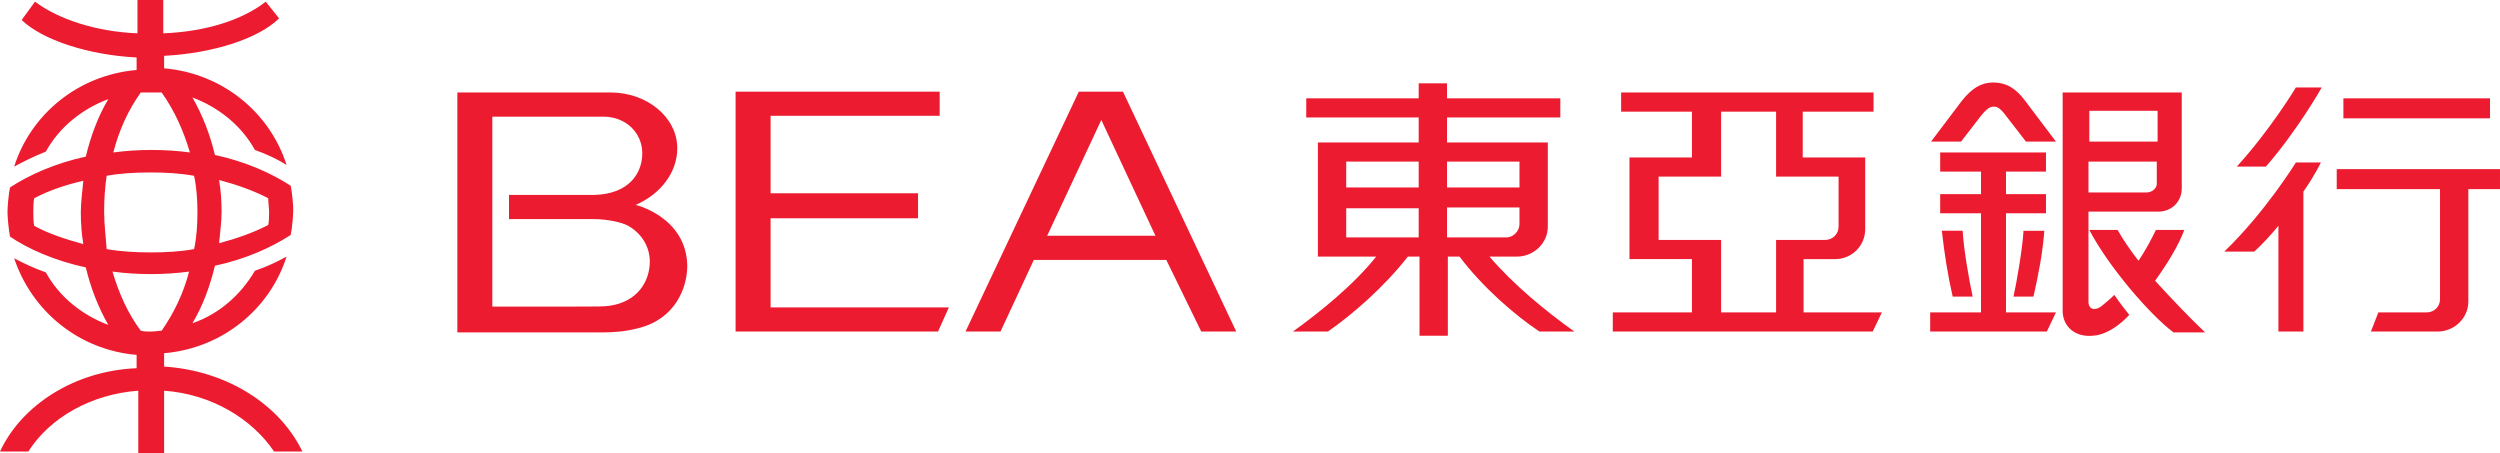 <?xml version="1.0" encoding="utf-8"?>
<!-- Generator: Adobe Illustrator 14.0.0, SVG Export Plug-In . SVG Version: 6.00 Build 43363)  -->
<!DOCTYPE svg PUBLIC "-//W3C//DTD SVG 1.1//EN" "http://www.w3.org/Graphics/SVG/1.1/DTD/svg11.dtd">
<svg version="1.1" id="圖層_1" xmlns="http://www.w3.org/2000/svg" xmlns:xlink="http://www.w3.org/1999/xlink" x="0px" y="0px"
	 width="500px" height="90.639px" viewBox="-99.95 -18.12 500 90.639" enable-background="new -99.95 -18.12 500 90.639"
	 xml:space="preserve">
<g>
	<path fill="#ED1B2F" d="M-77.457,36.199c2.499,0.331,4.998,0.5,7.664,0.5c2.667,0,5.166-0.169,7.665-0.5
		c-1.167,4.496-3.167,8.497-5.5,11.829c-0.666,0-1.333,0.166-2.166,0.166c-0.666,0-1.333,0-2-0.166
		C-74.292,44.694-76.124,40.695-77.457,36.199 M-93.119,27.034c-0.166-0.833-0.166-2-0.166-2.833c0-0.667,0-1.834,0.166-2.667
		c2.833-1.499,6.165-2.665,9.831-3.498c-0.167,2-0.5,4.165-0.5,6.331s0.166,4.334,0.5,6.331
		C-86.954,29.699-90.452,28.533-93.119,27.034z M-71.793,0.376c0.667,0,1.334,0,2,0c0.667,0,1.5,0,2.166,0
		c2.499,3.498,4.333,7.498,5.666,11.995c-2.5-0.332-4.999-0.5-7.664-0.5c-2.667,0-5.166,0.167-7.665,0.5
		C-76.124,7.874-74.292,3.874-71.793,0.376z M-79.123,24.201c0-2.5,0.166-4.833,0.5-7.164c2.833-0.501,5.665-0.667,8.83-0.667
		c2.999,0,5.831,0.166,8.664,0.667c0.5,2.332,0.667,4.831,0.667,7.33s-0.167,4.999-0.667,7.332
		c-2.665,0.499-5.666,0.664-8.664,0.664c-2.999,0-5.998-0.166-8.83-0.664C-78.789,29.2-79.123,26.7-79.123,24.201z M-46.3,21.534
		c0,0.833,0.166,2,0.166,2.667c0,0.833,0,2-0.166,2.665c-2.833,1.5-6.165,2.668-9.831,3.666c0.166-1.999,0.5-4.165,0.5-6.331
		s-0.166-4.333-0.5-6.331C-52.465,18.869-49.133,20.036-46.3,21.534z M-67.127,55.19v-2.665c11.663-1.002,21.159-8.83,24.49-19.329
		c-1.831,1.002-3.831,1.999-6.33,2.832c-2.833,4.833-7.164,8.664-12.496,10.496c2-3.332,3.5-7.328,4.499-11.493
		c6.165-1.333,11.33-3.666,15.16-6.165c0.333-1.666,0.501-4.165,0.501-4.998s-0.168-3.167-0.501-4.833
		c-3.832-2.499-8.995-4.831-15.16-6.164c-0.999-4.165-2.499-7.999-4.499-11.497c5.332,2,9.831,5.666,12.496,10.496
		c2.333,0.833,4.499,1.833,6.33,2.999C-45.968,4.374-55.464-3.457-67.127-4.456v-2.499c9.829-0.5,18.993-3.499,22.992-7.498
		l-2.668-3.333c-4.664,3.666-11.994,5.998-20.492,6.331v-6.665h-5.165v6.665c-8.331-0.333-15.828-2.833-20.493-6.331l-2.667,3.666
		c4.166,3.998,13.329,6.998,22.992,7.498v2.499c-11.663,0.999-21.158,8.83-24.491,19.326c1.833-0.999,3.832-2,6.331-2.999
		c2.665-4.833,7.164-8.497,12.496-10.496c-2,3.332-3.5,7.33-4.499,11.495c-6.165,1.334-11.329,3.666-15.161,6.165
		c-0.333,1.666-0.501,4.165-0.501,4.833c0,0.833,0.167,3.165,0.501,4.999c3.665,2.499,8.996,4.829,15.161,6.165
		c0.999,4.165,2.499,7.997,4.499,11.493c-5.332-2-9.831-5.662-12.496-10.496c-2.333-0.833-4.499-1.832-6.331-2.833
		c3.499,10.496,12.828,18.327,24.491,19.33v2.665c-12.328,0.499-22.992,7.333-27.323,16.661h5.664
		c4.333-6.831,12.663-11.497,21.993-12.162v12.495h5.166V60.023c9.33,0.663,17.494,5.497,21.991,12.162h5.666
		C-43.968,62.857-54.465,56.023-67.127,55.19z M368.728,5.54h29.323V1.541h-29.323V5.54z M399.884,15.703h-32.489v4h20.659
		c0,7.164,0,21.826,0,21.993c0,1.497-1.165,2.666-2.667,2.666c-0.665,0-4.665,0-9.663,0l-1.5,3.831c0,0,13.163,0,13.329,0
		c3.332,0,6.165-2.665,6.165-5.997c0-0.166,0-16.827,0-22.493h6.331v-4 M359.231,14.37c0,0-6.164,9.997-14.328,17.828h5.997
		c1.666-1.5,3.332-3.332,4.832-5.164v2.831v18.327h4.999v-27.99c2.331-3.332,3.498-5.832,3.498-5.832
		C362.73,14.37,359.231,14.37,359.231,14.37 M347.402,15.203h5.831c6.497-7.498,11.164-15.828,11.164-15.828
		c-1.501,0-5.168,0-5.168,0S354.232,7.706,347.402,15.203 M189.454,23.368h14.494c0,1.666,0,2.833,0,3.332
		c0,1.333-1.165,2.666-2.668,2.666c-0.832,0-5.83,0-11.827,0L189.454,23.368 M169.294,29.366v-5.832h14.495v5.832
		C176.291,29.366,169.294,29.366,169.294,29.366z M169.294,14.204h14.495v5.165h-14.495V14.204z M203.948,14.204c0,0,0,2.5,0,5.165
		h-14.494v-5.165H203.948z M197.951,33.197c2.499,0,4.499,0,5.498,0c3.332,0,6.164-2.665,6.164-5.997c0-2.499,0-16.827,0-16.827
		h-20.159V5.374h22.658V1.541h-22.658v-2.999h-5.665v2.999h-22.492v3.833h22.492v4.999H163.63v22.824c0,0,4.998,0,11.662,0
		c-4.498,5.666-11.33,11.164-16.661,14.995h6.997c4.83-3.332,11.331-8.994,15.995-14.995c0.666,0,1.499,0,2.332,0v15.828h5.664
		V33.197c0.833,0,1.666,0,2.333,0c4.665,6.165,10.996,11.663,15.993,14.995h6.998C209.281,44.195,202.616,38.698,197.951,33.197z
		 M231.773,29.865V17.203h12.496V4.208h10.999v12.996h12.496c0,0,0,6.998,0,9.997c0,1.5-1.167,2.665-2.668,2.665
		c-3.163,0-9.828,0-9.828,0v14.496h-10.999V29.865H231.773 M260.764,44.361V33.7c0,0,5.832,0,6.331,0c3.332,0,5.998-2.668,5.998-6
		c0-0.333,0-14.328,0-14.328h-12.495V4.208h14.161V0.376h-50.483v3.832h14.162v9.164h-12.496v20.327h12.496v10.663H222.61v3.831
		h51.983l1.832-3.831L260.764,44.361L260.764,44.361z M89.82,43.362H54.167V25.534h29.49v-4.999h-29.49V5.041h33.821V0.209H47.169
		v47.983h40.485L89.82,43.362L89.82,43.362 M109.481,29.032l10.83-23.156l10.83,23.156H109.481 M140.304,48.192h6.996L124.642,0.209
		h-8.83l-22.66,47.983h6.998l6.665-14.328h26.492L140.304,48.192z M22.01,43.028c-1.167,0.166-2.5,0.166-5.5,0.166H-1.484V5.207
		h22.159c4.667,0,7.831,3.333,7.831,7.332l0,0c0,3.998-2.665,8.163-9.663,8.331H1.849v4.83c0,0,14.496,0,16.995,0
		c2.665,0,5.666,0.667,6.831,1.334c2.667,1.499,4.333,4.165,4.333,7.164C30.008,38.03,27.675,42.195,22.01,43.028 M27.175,22.869
		c4.999-2.167,8.331-6.499,8.331-11.331l0,0l0,0c0-6.164-5.998-11.162-13.329-11.162H-8.482c0,0,0,47.484,0,47.984
		c0.501,0,29.157,0,29.157,0c2,0,4.499-0.169,6.998-0.833c7.498-1.836,9.831-8.165,9.831-12.496
		C37.338,25.368,27.341,22.869,27.175,22.869z M296.251,5.041c1.333-1.666,2-1.833,2.499-1.833c0.5,0,1.167,0,2.499,1.833
		c0,0,2.334,2.999,4,5.165h5.997l-6.165-8.163c-1.832-2.499-3.832-3.666-6.331-3.666s-4.331,1.167-6.331,3.666l-6.165,8.163h5.999
		L296.251,5.041 M292.585,28.033h-4.165c0.501,4.499,1.167,8.83,2.167,13.163h3.998C293.918,38.196,292.753,31.531,292.585,28.033
		 M306.747,41.198c1.003-4.499,1.836-8.664,2.167-13.163h-4.165c-0.167,3.332-1.334,10.162-1.998,13.163H306.747 M331.073,38.03
		c2.5-3.498,4.665-6.998,5.832-10.163h-5.666c-0.833,1.666-1.999,3.998-3.498,6.163c-1.666-2.165-3.166-4.331-4.165-6.163h-5.666
		c3.832,7.33,11.997,16.827,16.829,20.493c2.499,0,6.333,0,6.333,0C338.239,45.693,334.573,41.861,331.073,38.03 M301.249,24.535
		h7.997v-3.833h-7.997v-4.497h7.997v-3.833h-21.159v3.833h8.162v4.497h-8.162v3.833h8.162v19.826h-10.162v3.831h23.325l1.832-3.831
		h-9.996L301.249,24.535 M331.573,4.04c0,0,0,3,0,6.165H317.91V4.04H331.573 M329.407,20.369c-0.501,0-11.662,0-11.662,0v-6.165
		h13.66c0,2.166,0,3.832,0,4.166C331.573,19.369,330.573,20.369,329.407,20.369z M320.244,43.194
		c-1.167,0.833-2.499,0.667-2.499-0.999c0-2.333,0-17.994,0-17.994s13.494,0,13.991,0c2.67,0,4.667-2,4.667-4.665
		c0-0.333,0-19.16,0-19.16h-23.824c0,40.486,0,40.486,0,43.651c0,3.166,2.499,5.332,6,4.998c3.832-0.166,7.328-4.165,7.328-4.165
		c-1.332-1.666-1.832-2.33-2.998-3.996C321.91,41.861,321.243,42.361,320.244,43.194z"/>
</g>
</svg>
